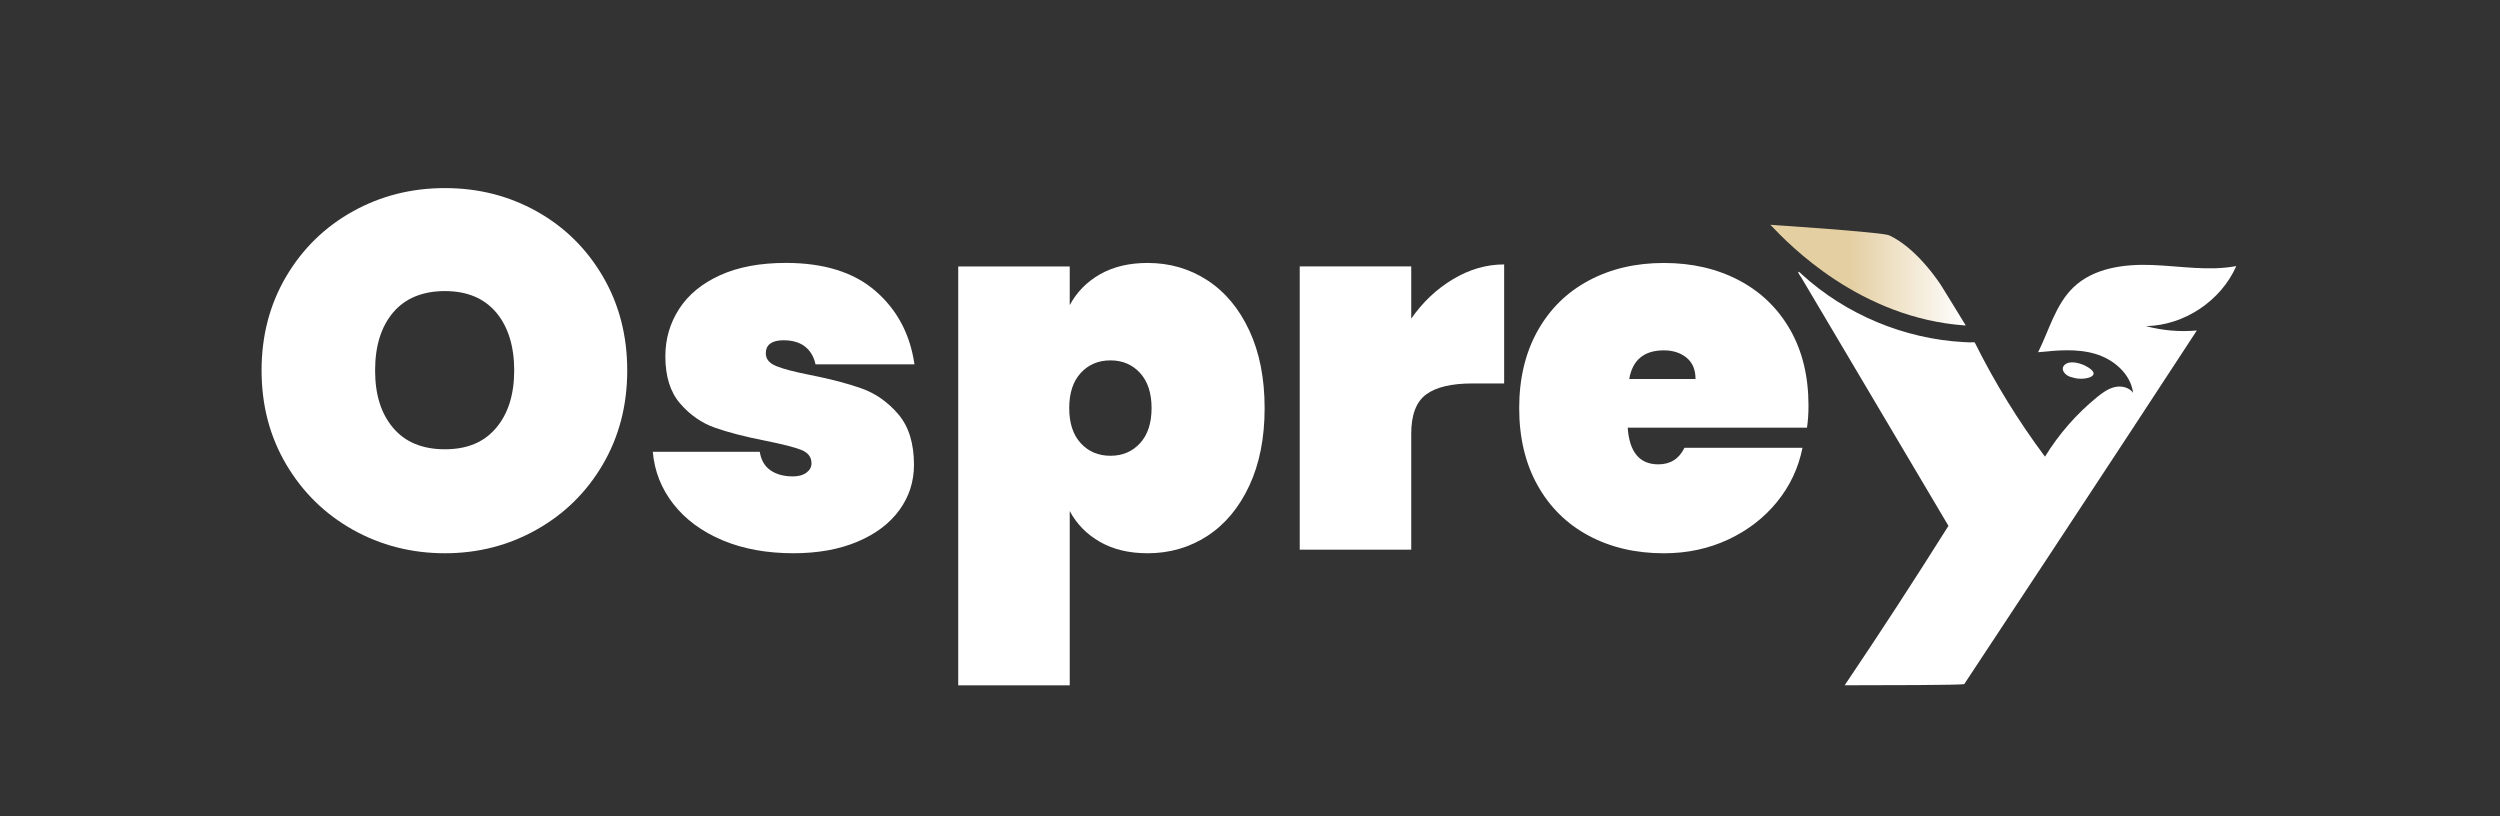 <?xml version="1.0" encoding="UTF-8"?>
<svg id="Layer_1" data-name="Layer 1" xmlns="http://www.w3.org/2000/svg" xmlns:xlink="http://www.w3.org/1999/xlink" viewBox="0 0 1000 326.44">
  <rect x="0" y="0" width="1000" height="326.44" fill="#333333" stroke="none"/>
  <defs>
    <style>
      .cls-1 {
        fill: url(#linear-gradient);
      }

      .cls-2 {
        fill: #fff;
      }
    </style>
    <linearGradient id="linear-gradient" x1="708.16" y1="110.06" x2="786.31" y2="110.06" gradientUnits="userSpaceOnUse">
      <stop offset=".41" stop-color="#e4cfa3"/>
      <stop offset="1" stop-color="#fff"/>
    </linearGradient>
  </defs>
  <path class="cls-2" d="M141.09,211.86c-11.19-6.29-20.06-15-26.62-26.12-6.56-11.12-9.84-23.64-9.84-37.57s3.28-26.45,9.84-37.57c6.56-11.12,15.44-19.79,26.62-26.02,11.18-6.23,23.47-9.34,36.87-9.34s25.65,3.11,36.77,9.34c11.12,6.23,19.92,14.9,26.42,26.02,6.5,11.12,9.74,23.64,9.74,37.57s-3.25,26.45-9.74,37.57c-6.5,11.12-15.34,19.82-26.52,26.12-11.19,6.3-23.41,9.44-36.67,9.44s-25.69-3.15-36.87-9.44ZM198.45,171.17c4.82-5.69,7.23-13.36,7.23-23s-2.41-17.51-7.23-23.2c-4.82-5.69-11.65-8.54-20.49-8.54s-15.87,2.85-20.69,8.54c-4.82,5.69-7.23,13.43-7.23,23.2s2.41,17.31,7.23,23c4.82,5.69,11.72,8.54,20.69,8.54s15.67-2.84,20.49-8.54Z"/>
  <path class="cls-2" d="M288.95,216.08c-8.24-3.48-14.77-8.3-19.59-14.47-4.82-6.16-7.57-13.12-8.24-20.89h42.79c.53,3.35,1.97,5.83,4.32,7.43,2.34,1.61,5.32,2.41,8.94,2.41,2.28,0,4.08-.5,5.42-1.51,1.34-1,2.01-2.24,2.01-3.72,0-2.54-1.41-4.35-4.22-5.42-2.81-1.07-7.57-2.28-14.26-3.62-8.17-1.61-14.9-3.35-20.19-5.22-5.29-1.87-9.91-5.09-13.86-9.64-3.95-4.55-5.93-10.85-5.93-18.89,0-6.96,1.84-13.29,5.53-18.99,3.68-5.69,9.14-10.18,16.37-13.46,7.23-3.28,16-4.92,26.32-4.92,15.27,0,27.22,3.75,35.86,11.25,8.64,7.5,13.83,17.28,15.57,29.33h-39.58c-.67-3.08-2.08-5.46-4.22-7.13-2.14-1.67-5.02-2.51-8.64-2.51-2.28,0-4.02.44-5.22,1.31-1.21.87-1.81,2.18-1.81,3.92,0,2.28,1.41,3.99,4.22,5.12,2.81,1.14,7.3,2.31,13.46,3.52,8.17,1.61,15.07,3.41,20.69,5.42,5.63,2.01,10.51,5.46,14.67,10.35,4.15,4.89,6.23,11.62,6.23,20.19,0,6.7-1.94,12.73-5.83,18.08-3.89,5.36-9.48,9.58-16.78,12.66-7.3,3.08-15.84,4.62-25.62,4.62-10.72,0-20.19-1.74-28.43-5.22Z"/>
  <path class="cls-2" d="M440.04,109.7c5.29-3.01,11.62-4.52,18.99-4.52,8.84,0,16.81,2.31,23.91,6.93,7.1,4.62,12.69,11.32,16.78,20.09,4.08,8.77,6.13,19.12,6.13,31.04s-2.04,22.27-6.13,31.04c-4.09,8.77-9.68,15.47-16.78,20.09-7.1,4.62-15.07,6.93-23.91,6.93-7.37,0-13.7-1.51-18.99-4.52-5.29-3.01-9.34-7.13-12.15-12.36v69.72h-44.6V106.58h44.6v15.47c2.81-5.22,6.86-9.34,12.15-12.36ZM456.01,149.17c-3.08-3.35-7.03-5.02-11.85-5.02s-8.77,1.68-11.85,5.02c-3.08,3.35-4.62,8.04-4.62,14.06s1.54,10.72,4.62,14.06c3.08,3.35,7.03,5.02,11.85,5.02s8.77-1.67,11.85-5.02c3.08-3.35,4.62-8.04,4.62-14.06s-1.54-10.71-4.62-14.06Z"/>
  <path class="cls-2" d="M581.17,111.7c6.56-3.95,13.39-5.93,20.49-5.93v47.61h-12.66c-8.44,0-14.63,1.48-18.58,4.42-3.95,2.95-5.93,8.17-5.93,15.67v46.41h-44.6v-113.31h44.6v20.89c4.55-6.56,10.11-11.82,16.68-15.77Z"/>
  <path class="cls-2" d="M722.81,171.07h-71.73c.67,9.78,4.75,14.67,12.26,14.67,4.82,0,8.3-2.21,10.45-6.63h47.21c-1.61,8.04-4.99,15.24-10.15,21.6-5.16,6.36-11.65,11.39-19.49,15.07-7.84,3.68-16.44,5.53-25.82,5.53-11.25,0-21.27-2.34-30.04-7.03-8.77-4.69-15.6-11.42-20.49-20.19-4.89-8.77-7.33-19.05-7.33-30.84s2.44-22.06,7.33-30.84c4.89-8.77,11.72-15.5,20.49-20.19,8.77-4.69,18.79-7.03,30.04-7.03s21.26,2.31,30.04,6.93c8.77,4.62,15.6,11.22,20.49,19.79,4.89,8.57,7.33,18.68,7.33,30.34,0,3.08-.2,6.03-.6,8.84ZM678.21,151.59c0-3.75-1.21-6.6-3.62-8.54-2.41-1.94-5.42-2.91-9.04-2.91-7.9,0-12.53,3.82-13.86,11.45h26.52Z"/>
  <path class="cls-2" d="M878.72,132.19c-6.81.62-13.73.02-20.33-1.74,15.27-.28,29.96-10.05,36.12-24.02-11.04,2.07-22.38.01-33.6-.43-11.22-.44-23.42,1.16-31.53,8.93-7.16,6.86-9.69,17.09-14.14,25.96,7.63-.77,15.49-1.52,22.85.65s14.18,7.98,15.14,15.59c-1.57-2.23-4.7-2.91-7.36-2.29-2.65.62-4.93,2.29-7.04,4.01-8.22,6.69-15.3,14.78-20.84,23.82-10.71-14.34-20.12-29.65-28.09-45.68-.07-.14-1.91-.04-2.15-.05-.74-.02-1.49-.06-2.23-.1-1.49-.08-2.97-.19-4.46-.34-2.97-.29-5.92-.71-8.85-1.26-5.86-1.09-11.63-2.69-17.22-4.75-5.59-2.06-11.01-4.6-16.18-7.57-5.17-2.97-10.08-6.38-14.66-10.19-1.15-.95-2.27-1.93-3.37-2.93-.22-.2-1.27-1.42-1.47-.98-.16.33,1.03,1.87,1.22,2.21,1.84,3.11,3.68,6.22,5.53,9.32,3.68,6.22,7.37,12.43,11.05,18.65,3.68,6.22,7.37,12.43,11.05,18.65,3.68,6.22,7.37,12.43,11.05,18.65,3.68,6.22,7.37,12.43,11.05,18.65,3.04,5.13,6.08,10.26,9.12,15.39-13.52,21.51-27.3,42.71-41.51,63.77,14.91-.03,46.86-.02,47.84-.49.04-.02,62.92-95.24,93.02-141.42Z"/>
  <path class="cls-1" d="M786.31,130.21c-1.19-1.9-8.57-14.08-9.8-15.96-.32-.48-.64-.97-.97-1.44-.35-.51-.71-1.01-1.07-1.51-.38-.53-.77-1.05-1.17-1.56s-.83-1.07-1.25-1.6-.88-1.08-1.34-1.61-.93-1.08-1.41-1.61-.98-1.07-1.48-1.59-1.02-1.05-1.55-1.55-1.06-1.01-1.61-1.5-1.1-.96-1.67-1.43-1.13-.9-1.72-1.33-1.16-.83-1.76-1.23-1.19-.75-1.8-1.1-1.21-.66-1.83-.96c-.16-.08-.32-.14-.49-.19-.13-.03-.25-.06-.38-.09-.16-.03-.32-.07-.48-.1-.19-.04-.38-.07-.58-.1-.22-.04-.44-.07-.67-.1-.25-.04-.5-.07-.75-.1-.28-.04-.56-.07-.83-.11-.3-.04-.61-.07-.91-.11-.33-.04-.66-.07-.98-.11-.35-.04-.7-.08-1.05-.11-.37-.04-.74-.08-1.11-.11-.39-.04-.78-.08-1.17-.12s-.81-.08-1.22-.12-.85-.08-1.27-.12-.87-.08-1.31-.12-.9-.08-1.35-.12-.92-.08-1.38-.12-.94-.08-1.41-.12-.95-.08-1.43-.12-.96-.08-1.45-.12-.97-.08-1.46-.12-.98-.08-1.47-.12-.98-.08-1.47-.11-.98-.08-1.47-.11-.97-.07-1.46-.11-.97-.07-1.45-.11-.95-.07-1.43-.11-.94-.07-1.41-.1-.92-.07-1.38-.1-.9-.07-1.35-.1-.88-.06-1.31-.09-.85-.06-1.27-.09-.82-.06-1.23-.09-.78-.06-1.17-.08-.75-.05-1.12-.08c-.35-.02-.7-.05-1.06-.07-.33-.02-.66-.05-.99-.07-.31-.02-.61-.04-.92-.06-.28-.02-.56-.04-.84-.06-.25-.02-.51-.04-.76-.05-.23-.02-.45-.03-.68-.05-.2-.01-.39-.03-.59-.04-.16-.01-.33-.02-.49-.04-.13,0-.26-.02-.39-.03-.09,0-.19-.01-.35-.03,7.51,7.97,35.96,37.47,78.15,40.3Z"/>
  <path class="cls-2" d="M829.14,151.01c4.19,1.48,13.34-.52,4.73-4.83-2.71-1.26-5.97-1.76-7.68-.52-2.55,1.84-.08,4.72,2.38,5.2l.57.16Z"/>
</svg>